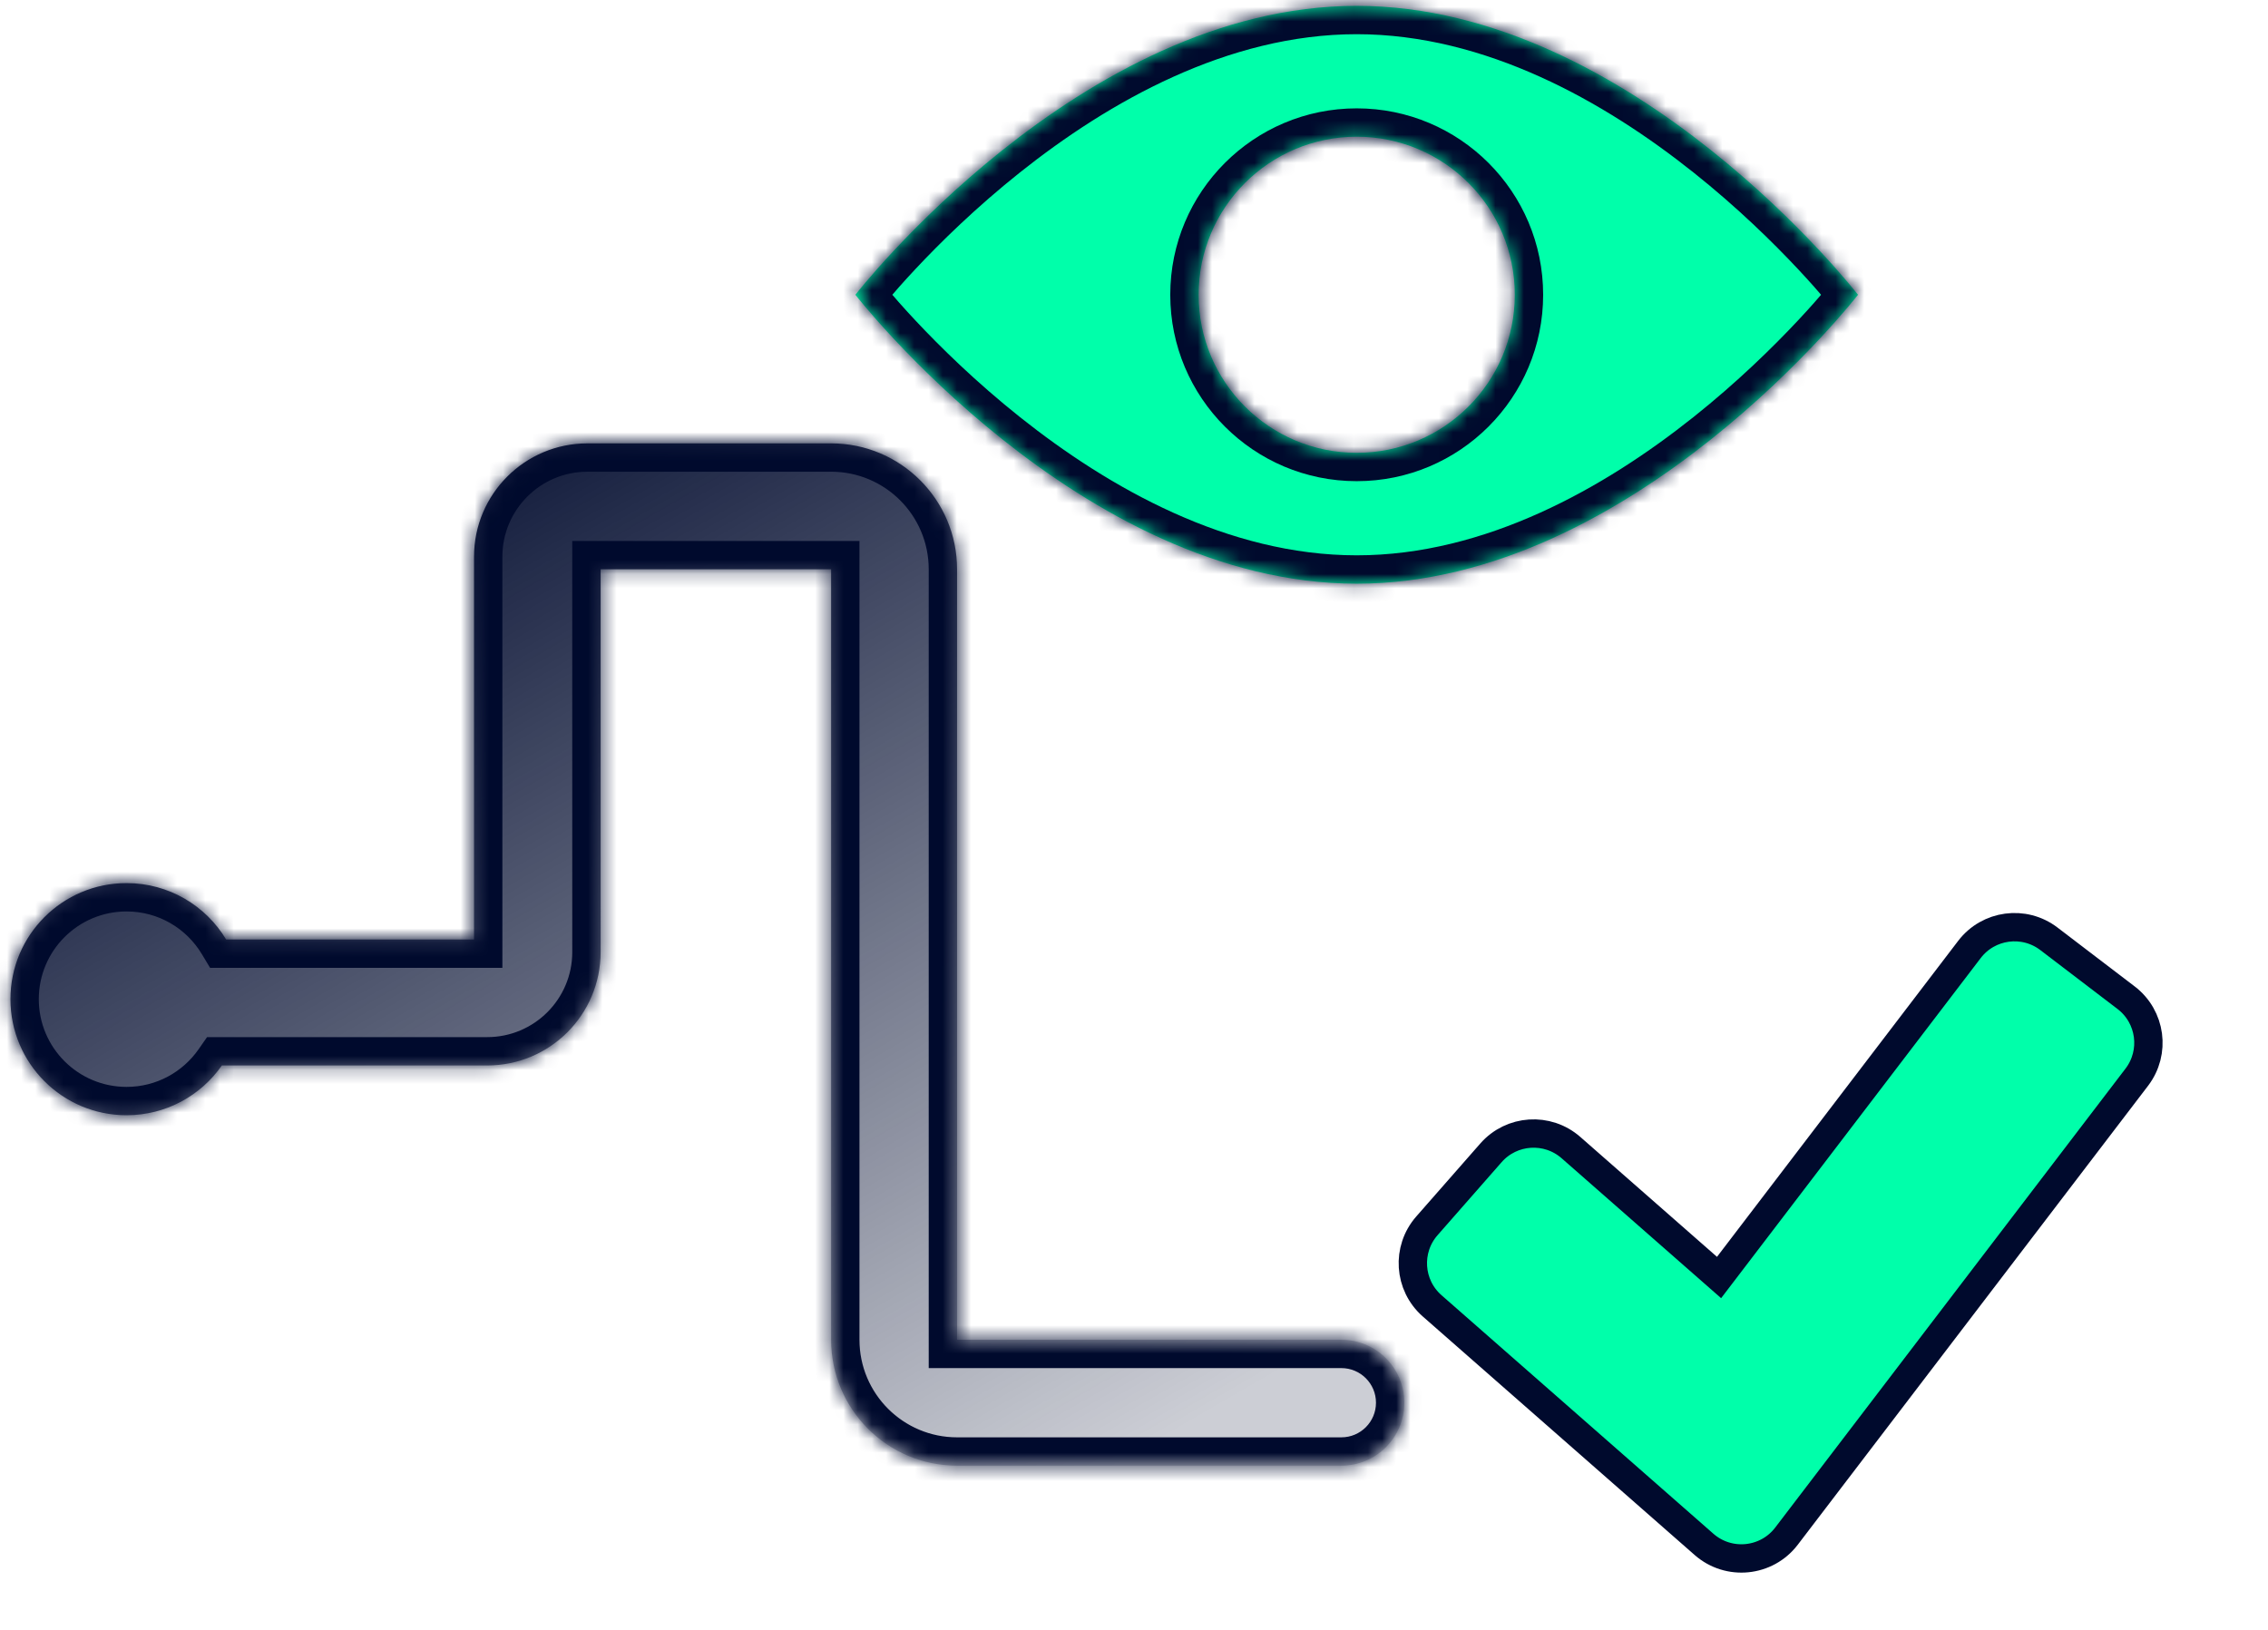 <svg width="160" height="115" viewBox="0 0 160 115" fill="none" xmlns="http://www.w3.org/2000/svg">
<path fill-rule="evenodd" clip-rule="evenodd" d="M149.991 70.396C151.747 71.736 152.084 74.246 150.744 76.003L126.031 108.386C124.626 110.227 121.955 110.494 120.213 108.966L101.033 92.136C99.372 90.679 99.207 88.152 100.664 86.491L105.183 81.34C106.64 79.68 109.168 79.515 110.828 80.972L121.274 90.137L138.937 66.992C140.277 65.236 142.787 64.899 144.543 66.239L149.991 70.396Z" fill="#00FFAA" stroke="#000A2D" stroke-width="2"/>
<mask id="path-2-inside-1_138_3199" fill="white">
<path fill-rule="evenodd" clip-rule="evenodd" d="M95.711 41.182C115.242 41.182 131.076 20.798 131.076 20.798C131.076 20.798 115.242 0.413 95.711 0.413C76.18 0.413 60.346 20.798 60.346 20.798C60.346 20.798 76.18 41.182 95.711 41.182ZM95.711 31.95C101.871 31.95 106.864 26.957 106.864 20.798C106.864 14.638 101.871 9.645 95.711 9.645C89.552 9.645 84.558 14.638 84.558 20.798C84.558 26.957 89.552 31.95 95.711 31.95Z"/>
</mask>
<path fill-rule="evenodd" clip-rule="evenodd" d="M95.711 41.182C115.242 41.182 131.076 20.798 131.076 20.798C131.076 20.798 115.242 0.413 95.711 0.413C76.18 0.413 60.346 20.798 60.346 20.798C60.346 20.798 76.18 41.182 95.711 41.182ZM95.711 31.95C101.871 31.95 106.864 26.957 106.864 20.798C106.864 14.638 101.871 9.645 95.711 9.645C89.552 9.645 84.558 14.638 84.558 20.798C84.558 26.957 89.552 31.95 95.711 31.95Z" fill="#00FFAA"/>
<path d="M131.076 20.798L132.655 22.024L133.608 20.798L132.655 19.571L131.076 20.798ZM60.346 20.798L58.767 19.571L57.814 20.798L58.767 22.024L60.346 20.798ZM131.076 20.798C129.496 19.571 129.496 19.57 129.497 19.57C129.497 19.57 129.497 19.57 129.497 19.57C129.497 19.57 129.497 19.57 129.496 19.571C129.495 19.572 129.493 19.574 129.49 19.578C129.485 19.585 129.475 19.598 129.462 19.614C129.435 19.648 129.394 19.7 129.338 19.769C129.226 19.908 129.055 20.115 128.83 20.383C128.378 20.917 127.706 21.688 126.837 22.616C125.096 24.474 122.578 26.952 119.472 29.425C113.207 34.414 104.807 39.182 95.711 39.182V43.182C106.146 43.182 115.428 37.759 121.963 32.555C125.257 29.932 127.918 27.313 129.756 25.35C130.677 24.367 131.394 23.545 131.885 22.965C132.13 22.674 132.319 22.444 132.448 22.284C132.513 22.204 132.563 22.142 132.597 22.098C132.615 22.076 132.628 22.059 132.638 22.047C132.643 22.041 132.647 22.036 132.649 22.032C132.651 22.03 132.652 22.029 132.653 22.027C132.654 22.027 132.654 22.026 132.654 22.026C132.655 22.025 132.655 22.024 131.076 20.798ZM95.711 2.413C104.807 2.413 113.207 7.181 119.472 12.17C122.578 14.643 125.096 17.121 126.837 18.98C127.706 19.908 128.378 20.678 128.83 21.213C129.055 21.48 129.226 21.688 129.338 21.826C129.394 21.896 129.435 21.948 129.462 21.981C129.475 21.998 129.485 22.01 129.49 22.017C129.493 22.021 129.495 22.023 129.496 22.024C129.497 22.025 129.497 22.025 129.497 22.025C129.497 22.025 129.497 22.025 129.497 22.025C129.496 22.025 129.496 22.024 131.076 20.798C132.655 19.571 132.655 19.57 132.654 19.57C132.654 19.569 132.654 19.569 132.653 19.568C132.652 19.567 132.651 19.565 132.649 19.563C132.647 19.56 132.643 19.555 132.638 19.549C132.628 19.536 132.615 19.519 132.597 19.497C132.563 19.453 132.513 19.391 132.448 19.311C132.319 19.151 132.13 18.921 131.885 18.631C131.394 18.05 130.677 17.228 129.756 16.245C127.918 14.282 125.257 11.663 121.963 9.041C115.428 3.837 106.146 -1.587 95.711 -1.587V2.413ZM60.346 20.798C61.926 22.024 61.925 22.025 61.925 22.025C61.925 22.025 61.925 22.025 61.925 22.025C61.925 22.025 61.925 22.025 61.926 22.024C61.927 22.023 61.929 22.021 61.931 22.017C61.937 22.01 61.947 21.998 61.96 21.981C61.986 21.948 62.028 21.896 62.084 21.826C62.196 21.688 62.367 21.48 62.592 21.213C63.044 20.678 63.716 19.908 64.585 18.98C66.326 17.121 68.844 14.643 71.95 12.17C78.215 7.181 86.615 2.413 95.711 2.413V-1.587C85.276 -1.587 75.993 3.837 69.458 9.041C66.165 11.663 63.504 14.282 61.666 16.245C60.745 17.228 60.028 18.05 59.537 18.631C59.292 18.921 59.103 19.151 58.974 19.311C58.909 19.391 58.859 19.453 58.825 19.497C58.807 19.519 58.794 19.536 58.784 19.549C58.779 19.555 58.775 19.56 58.773 19.563C58.771 19.565 58.77 19.567 58.769 19.568C58.768 19.569 58.768 19.569 58.768 19.57C58.767 19.57 58.767 19.571 60.346 20.798ZM95.711 39.182C86.615 39.182 78.215 34.414 71.95 29.425C68.844 26.952 66.326 24.474 64.585 22.616C63.716 21.688 63.044 20.917 62.592 20.383C62.367 20.115 62.196 19.908 62.084 19.769C62.028 19.7 61.986 19.648 61.96 19.614C61.947 19.598 61.937 19.585 61.931 19.578C61.929 19.574 61.927 19.572 61.926 19.571C61.925 19.57 61.925 19.57 61.925 19.57C61.925 19.57 61.925 19.57 61.925 19.57C61.925 19.57 61.926 19.571 60.346 20.798C58.767 22.024 58.767 22.025 58.768 22.026C58.768 22.026 58.768 22.027 58.769 22.027C58.77 22.029 58.771 22.03 58.773 22.032C58.775 22.036 58.779 22.041 58.784 22.047C58.794 22.059 58.807 22.076 58.825 22.098C58.859 22.142 58.909 22.204 58.974 22.284C59.103 22.444 59.292 22.674 59.537 22.965C60.028 23.545 60.745 24.367 61.666 25.35C63.504 27.313 66.165 29.932 69.458 32.555C75.993 37.759 85.276 43.182 95.711 43.182V39.182ZM104.864 20.798C104.864 25.852 100.766 29.95 95.711 29.95V33.95C102.975 33.95 108.864 28.062 108.864 20.798H104.864ZM95.711 11.645C100.766 11.645 104.864 15.743 104.864 20.798H108.864C108.864 13.534 102.975 7.645 95.711 7.645V11.645ZM86.558 20.798C86.558 15.743 90.656 11.645 95.711 11.645V7.645C88.447 7.645 82.558 13.534 82.558 20.798H86.558ZM95.711 29.95C90.656 29.95 86.558 25.852 86.558 20.798H82.558C82.558 28.062 88.447 33.95 95.711 33.95V29.95Z" fill="#000A2D" mask="url(#path-2-inside-1_138_3199)"/>
<mask id="path-4-inside-2_138_3199" fill="white">
<path fill-rule="evenodd" clip-rule="evenodd" d="M42.37 40.168H58.633V94.529C58.633 99.436 62.611 103.414 67.518 103.414H94.629C97.082 103.414 99.071 101.425 99.071 98.971C99.071 96.518 97.082 94.529 94.629 94.529H67.518V40.168C67.518 35.261 63.54 31.283 58.633 31.283H44.182H41.441C37.023 31.283 33.441 34.865 33.441 39.283L33.442 66.288H15.953C14.521 63.904 11.911 62.309 8.927 62.309C4.404 62.309 0.737 65.976 0.737 70.499C0.737 75.022 4.404 78.688 8.927 78.688C11.711 78.688 14.171 77.299 15.651 75.176H34.371C38.789 75.176 42.371 71.594 42.371 67.176L42.37 40.168Z"/>
</mask>
<path fill-rule="evenodd" clip-rule="evenodd" d="M42.37 40.168H58.633V94.529C58.633 99.436 62.611 103.414 67.518 103.414H94.629C97.082 103.414 99.071 101.425 99.071 98.971C99.071 96.518 97.082 94.529 94.629 94.529H67.518V40.168C67.518 35.261 63.54 31.283 58.633 31.283H44.182H41.441C37.023 31.283 33.441 34.865 33.441 39.283L33.442 66.288H15.953C14.521 63.904 11.911 62.309 8.927 62.309C4.404 62.309 0.737 65.976 0.737 70.499C0.737 75.022 4.404 78.688 8.927 78.688C11.711 78.688 14.171 77.299 15.651 75.176H34.371C38.789 75.176 42.371 71.594 42.371 67.176L42.37 40.168Z" fill="url(#paint0_linear_138_3199)"/>
<path d="M58.633 40.168H60.633V38.168H58.633V40.168ZM42.37 40.168V38.168H40.37L40.37 40.168L42.37 40.168ZM67.518 94.529H65.518V96.529H67.518V94.529ZM33.441 39.283L31.441 39.283V39.283L33.441 39.283ZM33.442 66.288V68.288H35.442L35.442 66.288L33.442 66.288ZM15.953 66.288L14.239 67.318L14.821 68.288H15.953V66.288ZM15.651 75.176V73.176H14.607L14.01 74.032L15.651 75.176ZM42.371 67.176L44.371 67.176L42.371 67.176ZM58.633 38.168H42.37V42.168H58.633V38.168ZM60.633 94.529V40.168H56.633V94.529H60.633ZM67.518 101.414C63.715 101.414 60.633 98.331 60.633 94.529H56.633C56.633 100.54 61.506 105.414 67.518 105.414V101.414ZM94.629 101.414H67.518V105.414H94.629V101.414ZM97.071 98.971C97.071 100.32 95.978 101.414 94.629 101.414V105.414C98.187 105.414 101.071 102.529 101.071 98.971H97.071ZM94.629 96.529C95.978 96.529 97.071 97.623 97.071 98.971H101.071C101.071 95.413 98.187 92.529 94.629 92.529V96.529ZM67.518 96.529H94.629V92.529H67.518V96.529ZM65.518 40.168V94.529H69.518V40.168H65.518ZM58.633 33.283C62.435 33.283 65.518 36.366 65.518 40.168H69.518C69.518 34.157 64.644 29.283 58.633 29.283V33.283ZM44.182 33.283H58.633V29.283H44.182V33.283ZM41.441 33.283H44.182V29.283H41.441V33.283ZM35.441 39.283C35.441 35.97 38.128 33.283 41.441 33.283V29.283C35.919 29.283 31.441 33.761 31.441 39.283L35.441 39.283ZM35.442 66.288L35.441 39.283L31.441 39.283L31.442 66.288L35.442 66.288ZM15.953 68.288H33.442V64.288H15.953V68.288ZM8.927 64.309C11.18 64.309 13.153 65.511 14.239 67.318L17.668 65.259C15.889 62.297 12.641 60.309 8.927 60.309V64.309ZM2.737 70.499C2.737 67.08 5.509 64.309 8.927 64.309V60.309C3.299 60.309 -1.263 64.871 -1.263 70.499H2.737ZM8.927 76.688C5.509 76.688 2.737 73.917 2.737 70.499H-1.263C-1.263 76.126 3.299 80.688 8.927 80.688V76.688ZM14.01 74.032C12.888 75.642 11.03 76.688 8.927 76.688V80.688C12.393 80.688 15.454 78.956 17.292 76.319L14.01 74.032ZM34.371 73.176H15.651V77.176H34.371V73.176ZM40.371 67.176C40.371 70.49 37.684 73.176 34.371 73.176V77.176C39.894 77.176 44.371 72.699 44.371 67.176L40.371 67.176ZM40.37 40.168L40.371 67.176L44.371 67.176L44.37 40.168L40.37 40.168Z" fill="#000A2D" mask="url(#path-4-inside-2_138_3199)"/>
<defs>
<linearGradient id="paint0_linear_138_3199" x1="7.84" y1="38.441" x2="53.803" y2="117.909" gradientUnits="userSpaceOnUse">
<stop stop-color="#000A2D"/>
<stop offset="1" stop-color="#000A2D" stop-opacity="0.2"/>
</linearGradient>
</defs>
</svg>
